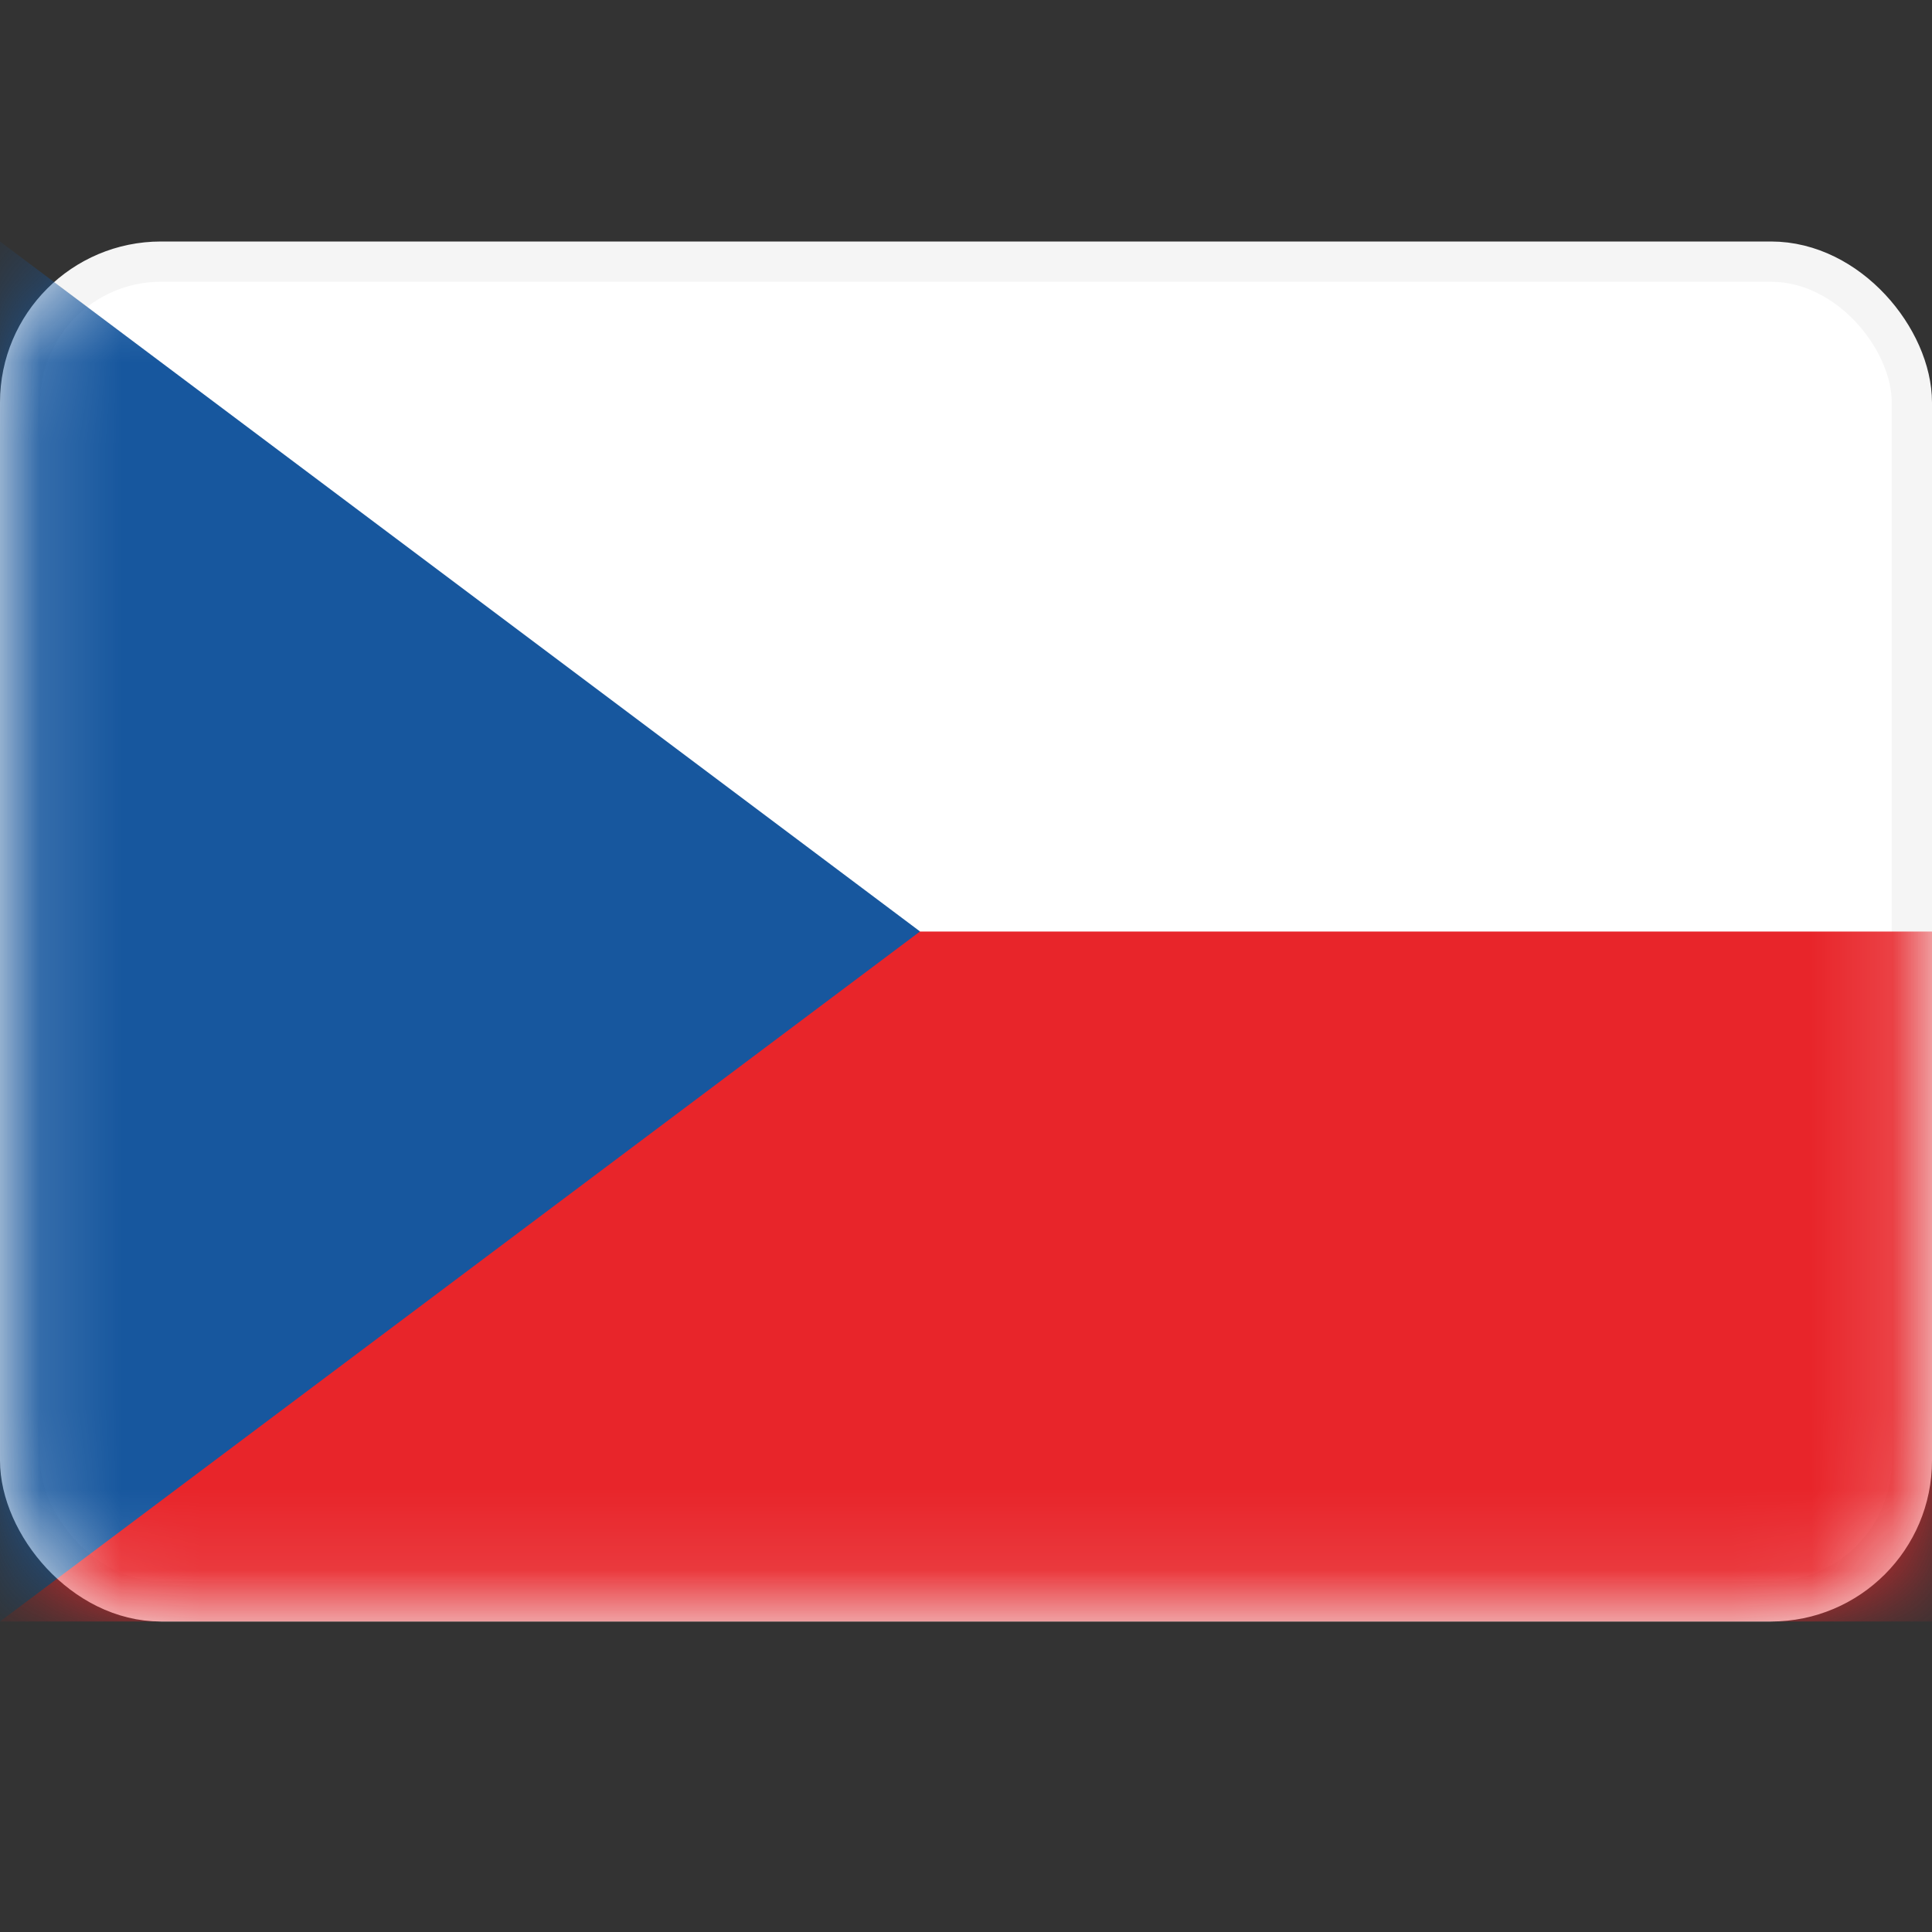 <svg width="24" height="24" viewBox="0 0 24 24" fill="none" xmlns="http://www.w3.org/2000/svg">
<rect x="0" y="0" width="24" height="24" fill="#333333" stroke="none"/>
<rect x="0.25" y="3.25" width="23.5" height="16.643" rx="1.75" fill="white" stroke="#F5F5F5" stroke-width="0.5"/>
<mask id="mask0_104_9246" style="mask-type:luminance" maskUnits="userSpaceOnUse" x="0" y="3" width="24" height="18">
<rect x="0.25" y="3.25" width="23.5" height="16.643" rx="1.75" fill="white" stroke="white" stroke-width="0.5"/>
</mask>
<g mask="url(#mask0_104_9246)">
<path fill-rule="evenodd" clip-rule="evenodd" d="M0 20.143H24V11.572H0V20.143Z" fill="#E8252A"/>
<path fill-rule="evenodd" clip-rule="evenodd" d="M0 3L11.429 11.571L0 20.143V3Z" fill="#17579E"/>
</g>
</svg>
